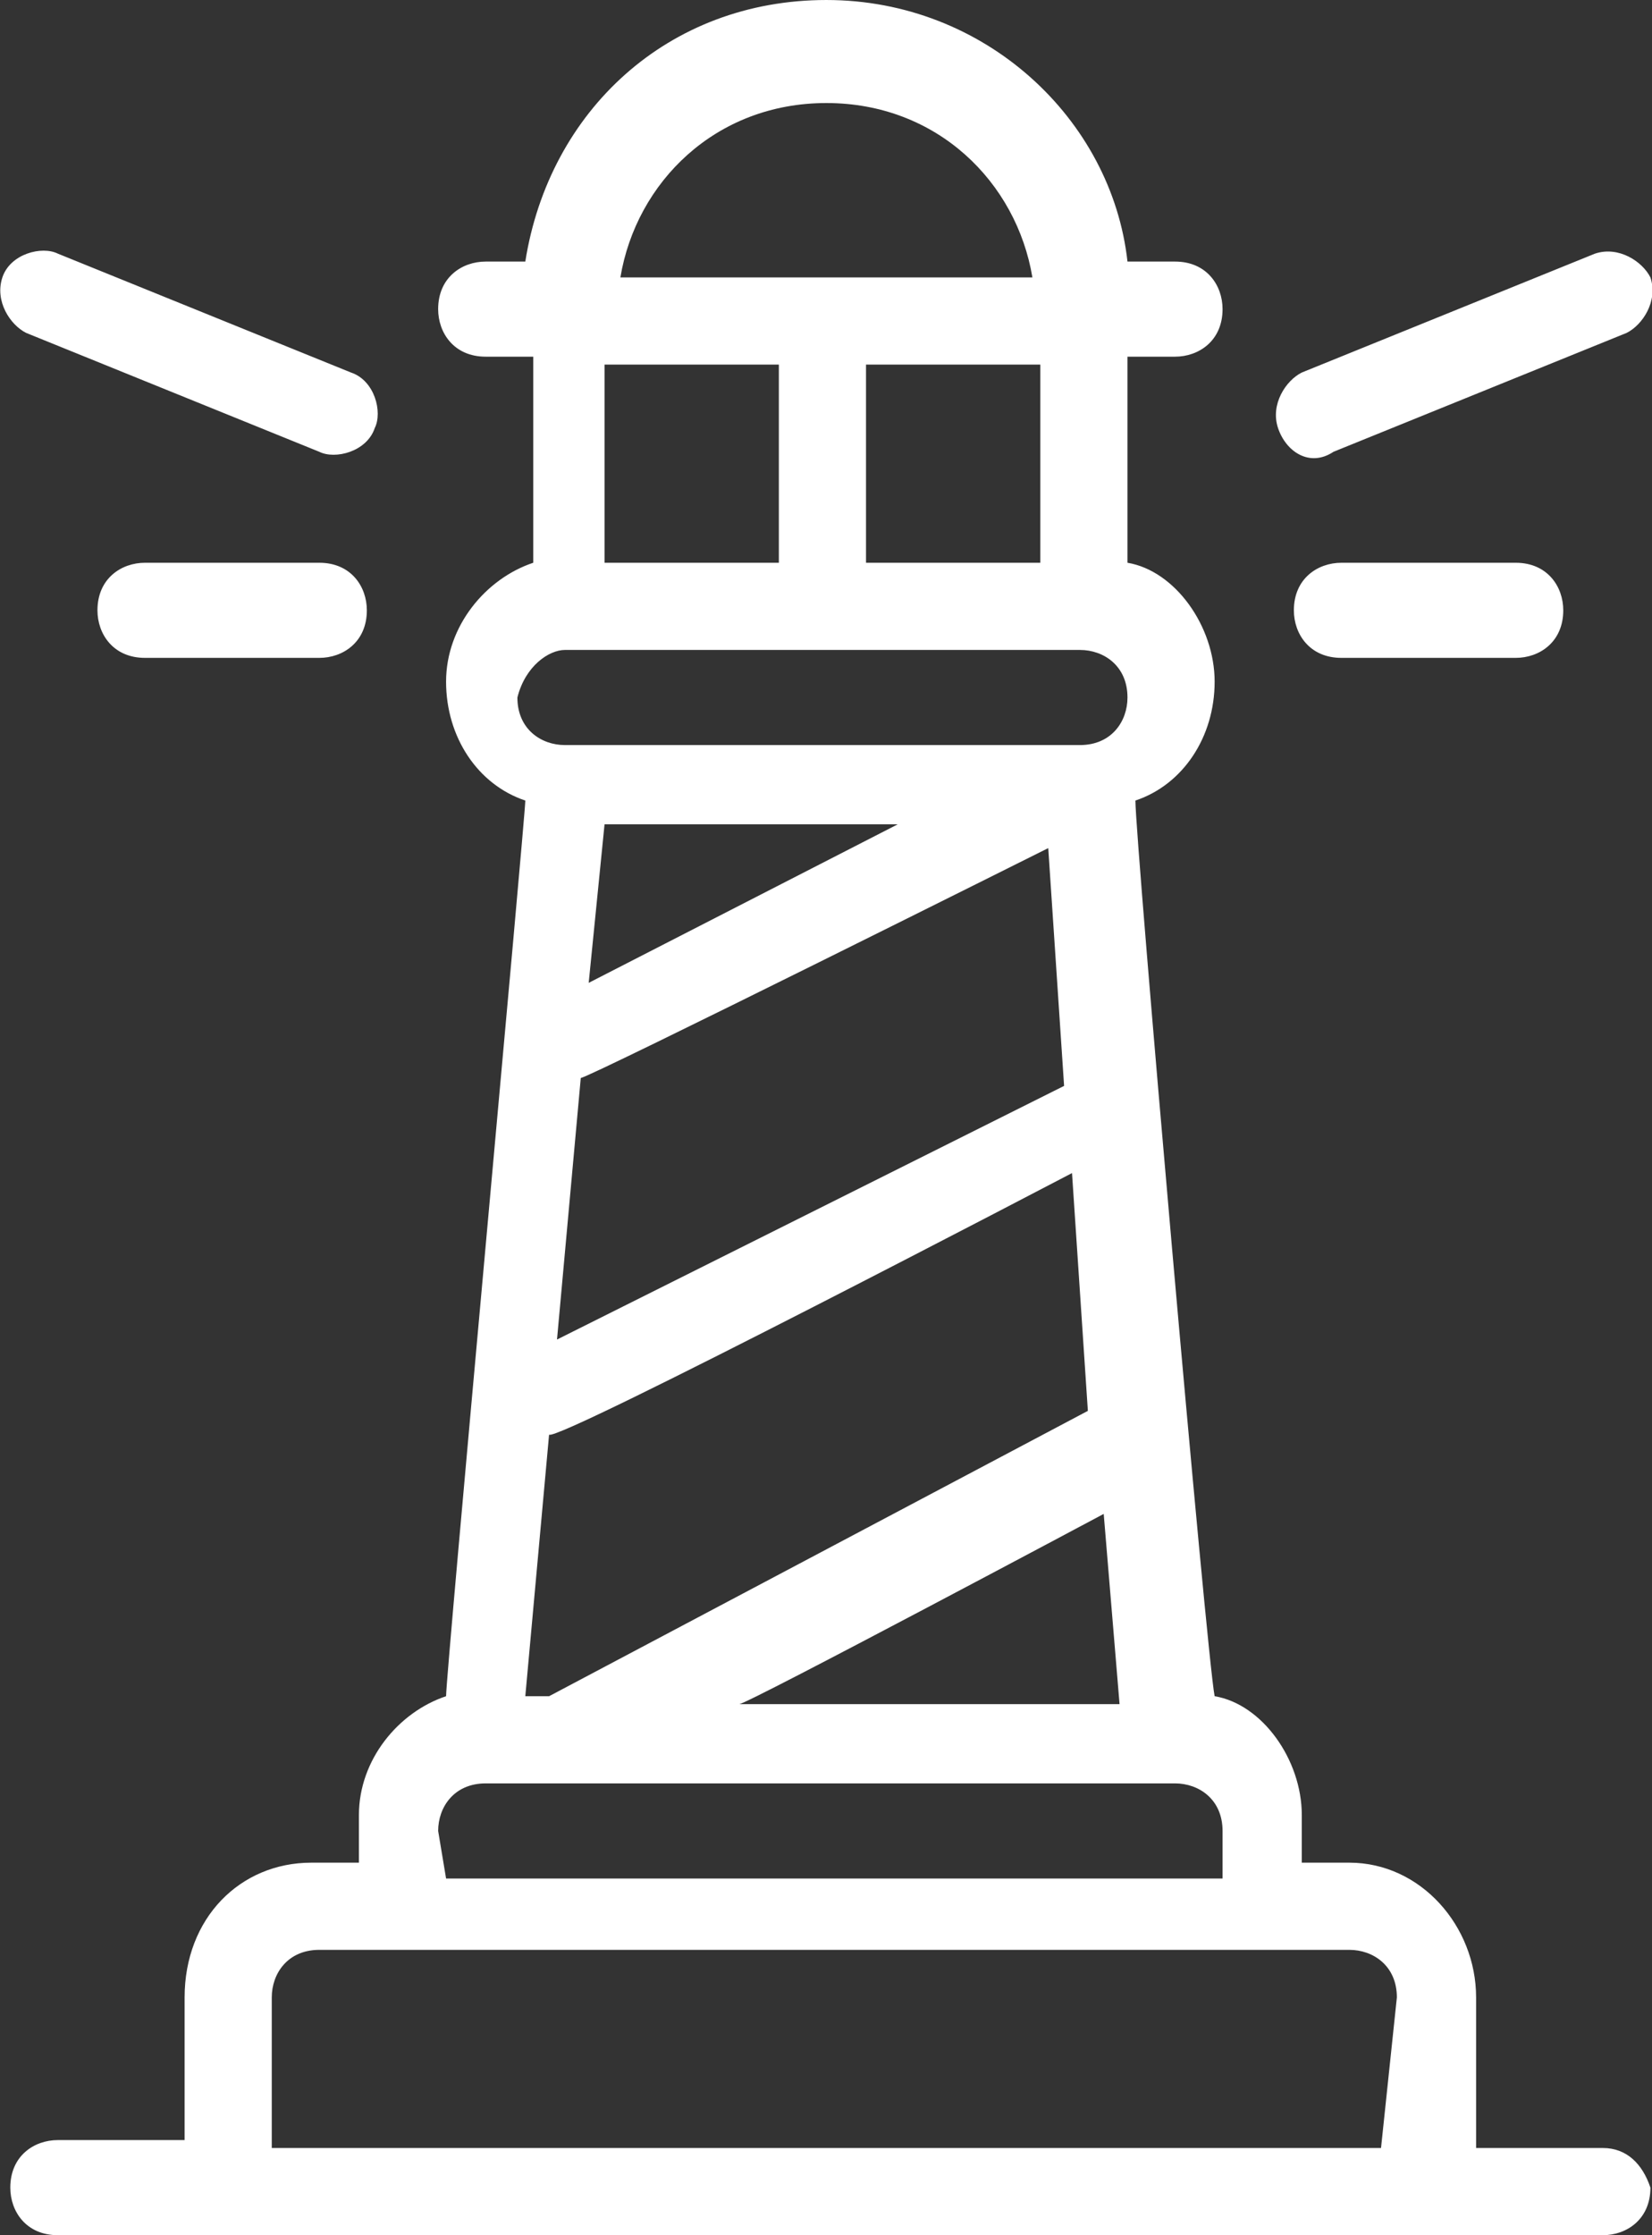 <?xml version="1.0" encoding="UTF-8"?><svg id="a" xmlns="http://www.w3.org/2000/svg" width="20.85" height="28.2" viewBox="0 0 20.85 28.2"><rect x="0" y="0" width="20.85" height="28.2" fill="#333333" stroke="none"/><path d="M20.23,27.1h-1.6v-1.9c0-.9-.7-1.7-1.6-1.7h-.6v-.6c0-.7-.5-1.4-1.1-1.5-.1-.5-1-10.8-1-11.3,.6-.2,1-.8,1-1.5s-.5-1.4-1.1-1.5v-2.6h.6c.3,0,.6-.2,.6-.6,0-.3-.2-.6-.6-.6h-.6c-.2-1.8-1.8-3.3-3.8-3.3s-3.5,1.4-3.8,3.3h-.5c-.3,0-.6,.2-.6,.6,0,.3,.2,.6,.6,.6h.6v2.6c-.6,.2-1.1,.8-1.1,1.5s.4,1.3,1,1.5c0,.2-1,11-1,11.3-.6,.2-1.1,.8-1.1,1.5v.6h-.6c-.9,0-1.6,.7-1.6,1.7v1.8H.73c-.3,0-.6,.2-.6,.6,0,.3,.2,.6,.6,.6H20.23c.3,0,.6-.2,.6-.6-.1-.3-.3-.5-.6-.5h0ZM10.43,1.3c1.4,0,2.4,1,2.6,2.2H7.83c.2-1.2,1.2-2.2,2.6-2.2Zm2.7,3.3v2.5h-2.2v-2.5h2.2Zm-5.4,0h2.1v2.5h-2.2v-2.5h.1Zm-.6,3.6h6.5c.3,0,.6,.2,.6,.6,0,.3-.2,.6-.6,.6H7.13c-.3,0-.6-.2-.6-.6,.1-.4,.4-.6,.6-.6Zm6.1,2.5l.2,3-6.4,3.2,.3-3.3c.1,0,5.9-2.9,5.9-2.9Zm-5.8,1.7l.2-2h3.7l-3.9,2Zm6.1,2.4l.2,3-6.8,3.6h-.3l.3-3.3c.1,.1,6.6-3.3,6.6-3.3Zm.4,4.3l.2,2.4h-4.8c.1,0,4.6-2.4,4.6-2.4Zm-8.4,4c0-.3,.2-.6,.6-.6H14.83c.3,0,.6,.2,.6,.6v.6H5.63l-.1-.6h0Zm11.9,4H3.43v-1.9c0-.3,.2-.6,.6-.6h13c.3,0,.6,.2,.6,.6l-.2,1.9h0Zm-.6-21.4l3.7-1.5c.2-.1,.4-.4,.3-.7-.1-.2-.4-.4-.7-.3l-3.7,1.5c-.2,.1-.4,.4-.3,.7s.4,.5,.7,.3Zm.1,1.4c-.3,0-.6,.2-.6,.6,0,.3,.2,.6,.6,.6h2.2c.3,0,.6-.2,.6-.6,0-.3-.2-.6-.6-.6h-2.2ZM.33,4.2l3.7,1.5c.2,.1,.6,0,.7-.3,.1-.2,0-.6-.3-.7L.73,3.2c-.2-.1-.6,0-.7,.3s.1,.6,.3,.7Zm1.5,2.9c-.3,0-.6,.2-.6,.6,0,.3,.2,.6,.6,.6h2.2c.3,0,.6-.2,.6-.6,0-.3-.2-.6-.6-.6H1.83Z" style="fill:#fff;"/></svg>